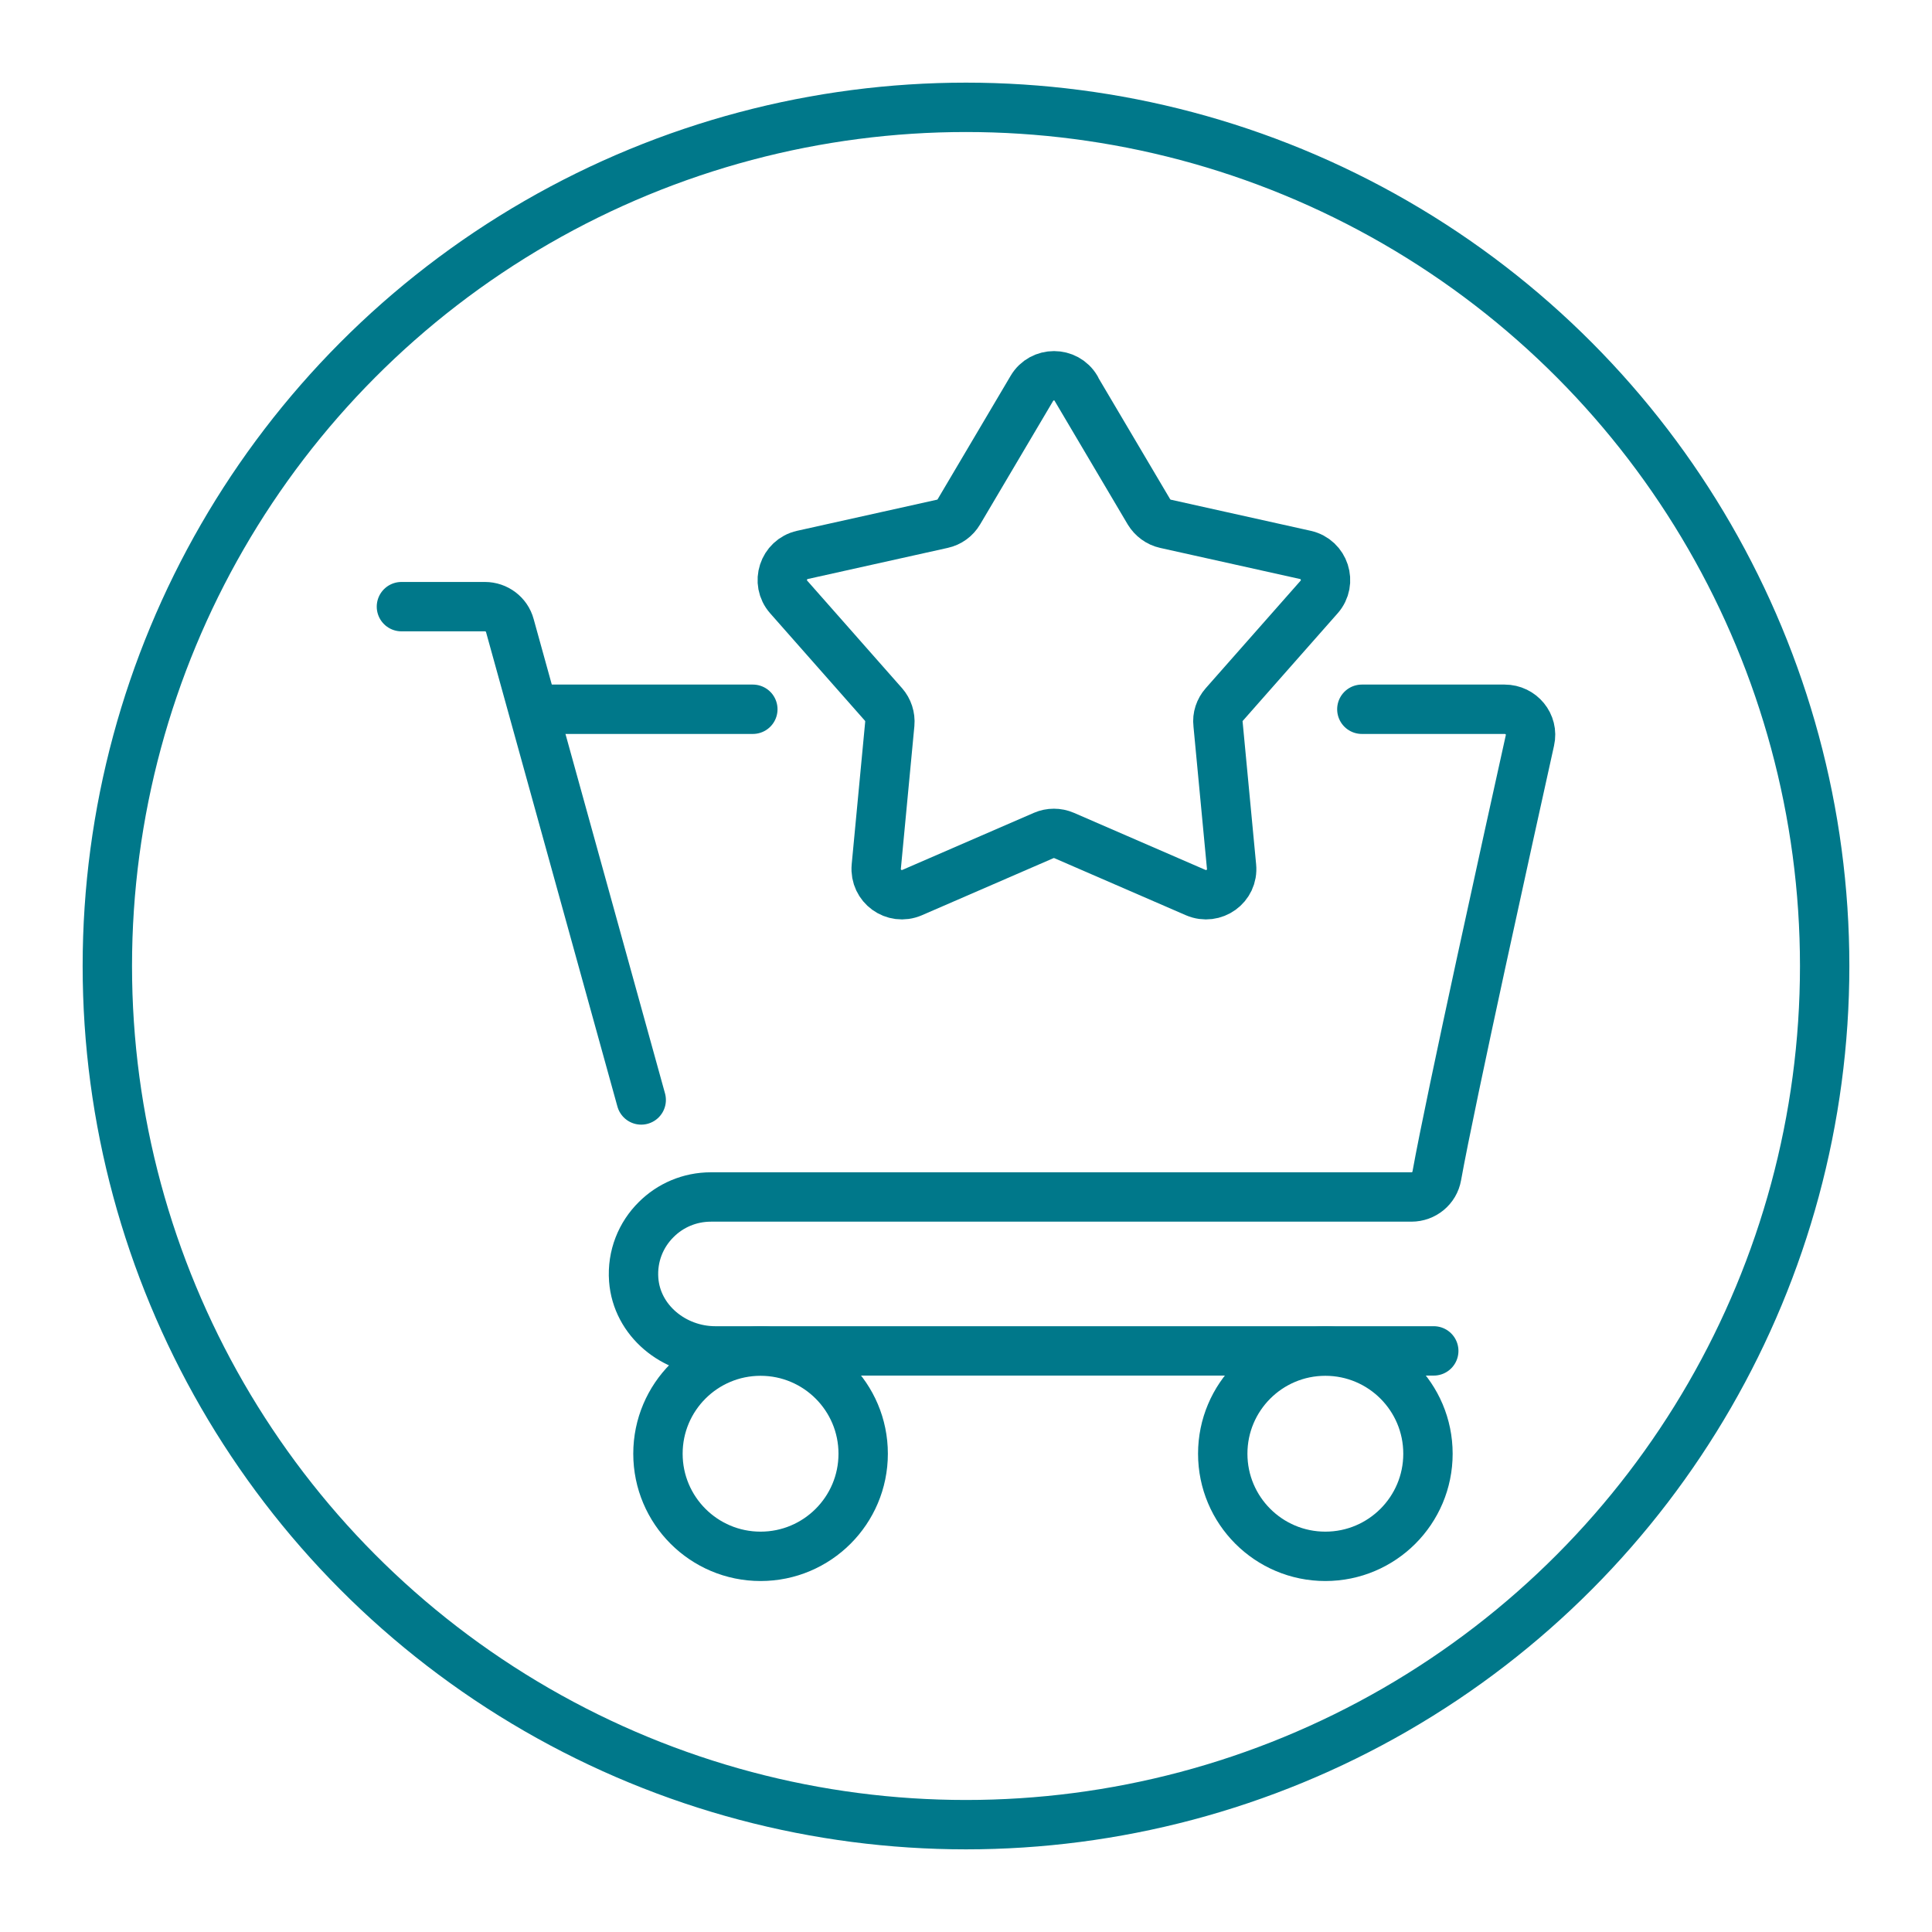<svg viewBox="0 0 90 90" xmlns="http://www.w3.org/2000/svg" id="a"><defs><style>.d{fill:none;stroke:#00788a;stroke-linecap:round;stroke-linejoin:round;stroke-width:2.3px;}</style></defs><path d="M50.12,18.09l3.4,5.75c.17.28.45.49.77.56l6.52,1.45c.89.2,1.24,1.28.64,1.96l-4.42,5.01c-.22.25-.33.58-.29.9l.63,6.65c.09.91-.83,1.57-1.67,1.21l-6.13-2.66c-.3-.13-.65-.13-.95,0l-6.13,2.66c-.84.36-1.75-.3-1.67-1.21l.63-6.65c.03-.33-.08-.66-.29-.9l-4.42-5.01c-.6-.68-.25-1.76.64-1.96l6.52-1.45c.32-.07.6-.27.77-.56l3.4-5.75c.46-.78,1.6-.78,2.06,0Z" class="d"></path><path d="M66.79,62.93h-33.47c-1.93,0-3.66-1.41-3.8-3.32-.08-1.1.34-2.1,1.05-2.8.65-.65,1.55-1.05,2.55-1.05h32.63c.58,0,1.08-.41,1.18-.98.66-3.66,3.4-16.04,4.34-20.29.17-.75-.41-1.45-1.18-1.45h-6.65" class="d"></path><line y2="33.04" x2="24.9" y1="33.04" x1="35.07" class="d"></line><circle r="4.78" cy="67.72" cx="61.74" class="d"></circle><circle r="4.78" cy="67.72" cx="35.43" class="d"></circle><path d="M18.7,28.26h3.89c.54,0,1.02.36,1.16.88l6.12,22.1" class="d"></path><circle r="40" cy="45" cx="45" class="d"></circle></svg>